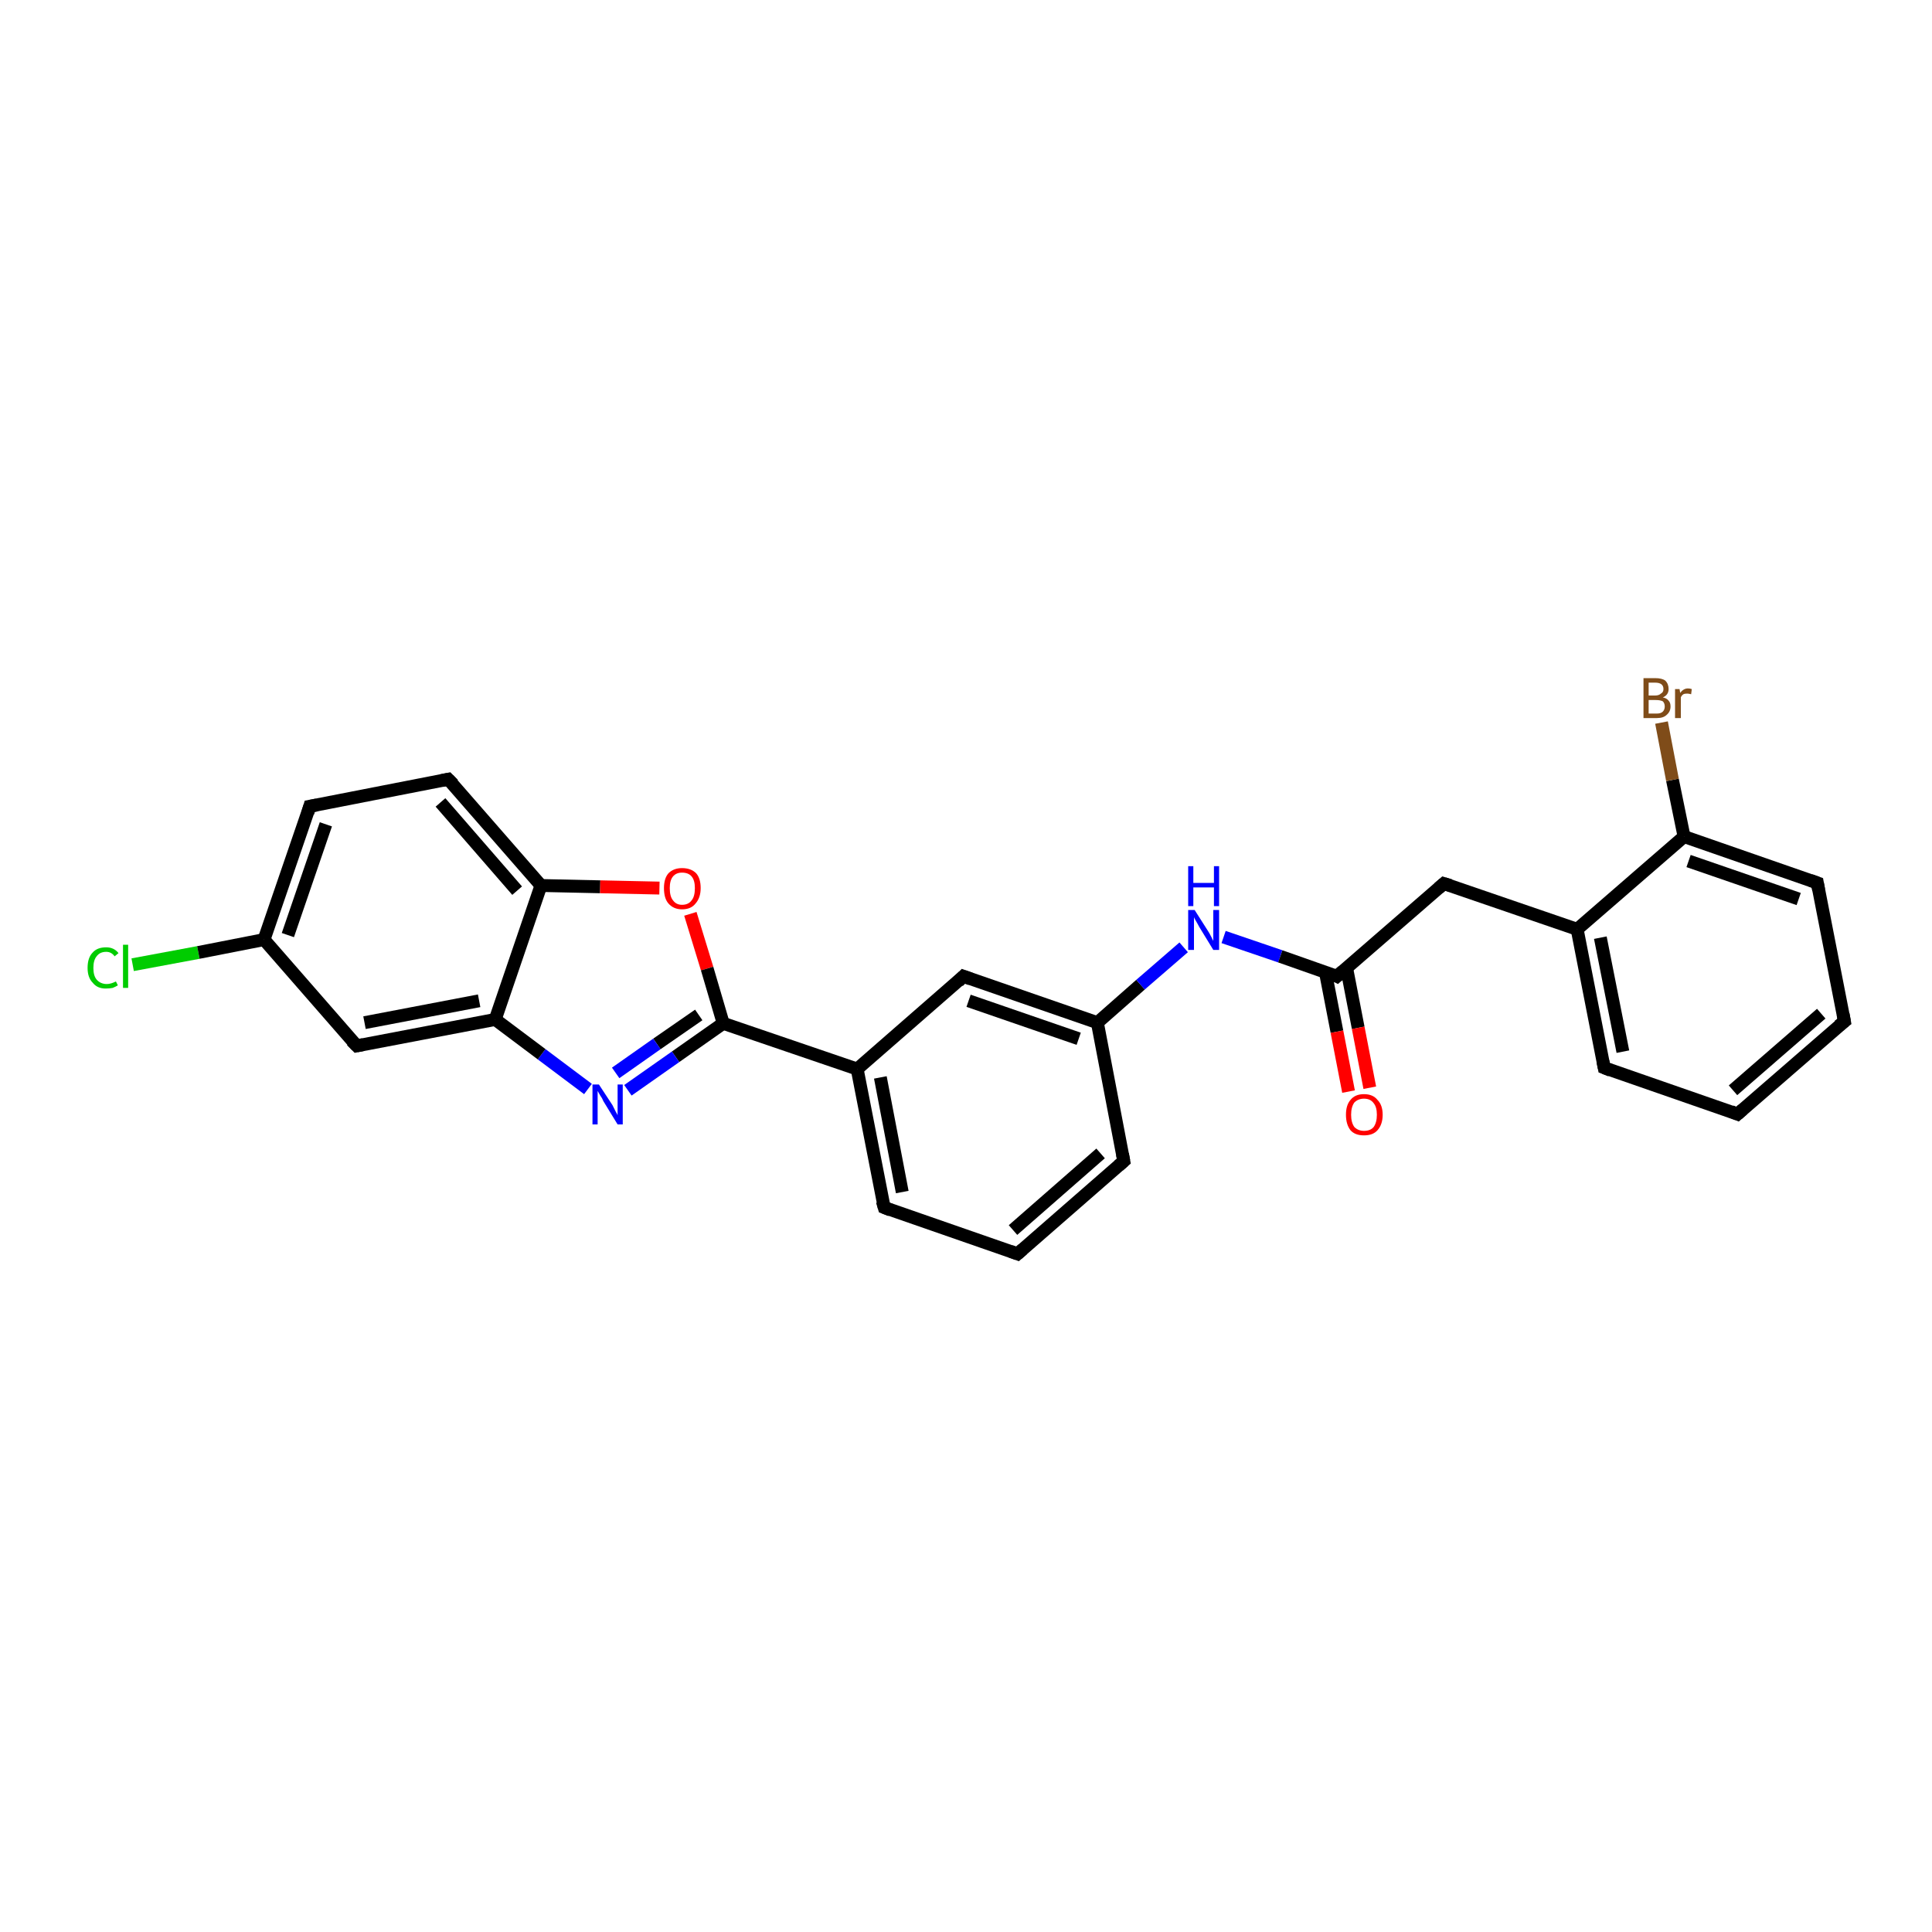 <?xml version='1.0' encoding='iso-8859-1'?>
<svg version='1.1' baseProfile='full'
              xmlns='http://www.w3.org/2000/svg'
                      xmlns:rdkit='http://www.rdkit.org/xml'
                      xmlns:xlink='http://www.w3.org/1999/xlink'
                  xml:space='preserve'
width='300px' height='300px' viewBox='0 0 300 300'>
<!-- END OF HEADER -->
<rect style='opacity:1.0;fill:#FFFFFF;stroke:none' width='300.0' height='300.0' x='0.0' y='0.0'> </rect>
<path class='bond-0 atom-0 atom-1' d='M 20.6,149.8 L 30.8,147.9' style='fill:none;fill-rule:evenodd;stroke:#00CC00;stroke-width:2.0px;stroke-linecap:butt;stroke-linejoin:miter;stroke-opacity:1' />
<path class='bond-0 atom-0 atom-1' d='M 30.8,147.9 L 41.0,145.9' style='fill:none;fill-rule:evenodd;stroke:#000000;stroke-width:2.0px;stroke-linecap:butt;stroke-linejoin:miter;stroke-opacity:1' />
<path class='bond-1 atom-1 atom-2' d='M 41.0,145.9 L 48.1,125.2' style='fill:none;fill-rule:evenodd;stroke:#000000;stroke-width:2.0px;stroke-linecap:butt;stroke-linejoin:miter;stroke-opacity:1' />
<path class='bond-1 atom-1 atom-2' d='M 44.7,145.2 L 50.6,128.0' style='fill:none;fill-rule:evenodd;stroke:#000000;stroke-width:2.0px;stroke-linecap:butt;stroke-linejoin:miter;stroke-opacity:1' />
<path class='bond-2 atom-2 atom-3' d='M 48.1,125.2 L 69.6,121.0' style='fill:none;fill-rule:evenodd;stroke:#000000;stroke-width:2.0px;stroke-linecap:butt;stroke-linejoin:miter;stroke-opacity:1' />
<path class='bond-3 atom-3 atom-4' d='M 69.6,121.0 L 84.0,137.5' style='fill:none;fill-rule:evenodd;stroke:#000000;stroke-width:2.0px;stroke-linecap:butt;stroke-linejoin:miter;stroke-opacity:1' />
<path class='bond-3 atom-3 atom-4' d='M 68.4,124.6 L 80.3,138.3' style='fill:none;fill-rule:evenodd;stroke:#000000;stroke-width:2.0px;stroke-linecap:butt;stroke-linejoin:miter;stroke-opacity:1' />
<path class='bond-4 atom-4 atom-5' d='M 84.0,137.5 L 93.2,137.7' style='fill:none;fill-rule:evenodd;stroke:#000000;stroke-width:2.0px;stroke-linecap:butt;stroke-linejoin:miter;stroke-opacity:1' />
<path class='bond-4 atom-4 atom-5' d='M 93.2,137.7 L 102.4,137.9' style='fill:none;fill-rule:evenodd;stroke:#FF0000;stroke-width:2.0px;stroke-linecap:butt;stroke-linejoin:miter;stroke-opacity:1' />
<path class='bond-5 atom-5 atom-6' d='M 107.2,141.9 L 109.8,150.4' style='fill:none;fill-rule:evenodd;stroke:#FF0000;stroke-width:2.0px;stroke-linecap:butt;stroke-linejoin:miter;stroke-opacity:1' />
<path class='bond-5 atom-5 atom-6' d='M 109.8,150.4 L 112.3,158.9' style='fill:none;fill-rule:evenodd;stroke:#000000;stroke-width:2.0px;stroke-linecap:butt;stroke-linejoin:miter;stroke-opacity:1' />
<path class='bond-6 atom-6 atom-7' d='M 112.3,158.9 L 104.9,164.1' style='fill:none;fill-rule:evenodd;stroke:#000000;stroke-width:2.0px;stroke-linecap:butt;stroke-linejoin:miter;stroke-opacity:1' />
<path class='bond-6 atom-6 atom-7' d='M 104.9,164.1 L 97.5,169.3' style='fill:none;fill-rule:evenodd;stroke:#0000FF;stroke-width:2.0px;stroke-linecap:butt;stroke-linejoin:miter;stroke-opacity:1' />
<path class='bond-6 atom-6 atom-7' d='M 108.5,157.6 L 102.0,162.1' style='fill:none;fill-rule:evenodd;stroke:#000000;stroke-width:2.0px;stroke-linecap:butt;stroke-linejoin:miter;stroke-opacity:1' />
<path class='bond-6 atom-6 atom-7' d='M 102.0,162.1 L 95.6,166.6' style='fill:none;fill-rule:evenodd;stroke:#0000FF;stroke-width:2.0px;stroke-linecap:butt;stroke-linejoin:miter;stroke-opacity:1' />
<path class='bond-7 atom-7 atom-8' d='M 91.3,169.1 L 84.1,163.7' style='fill:none;fill-rule:evenodd;stroke:#0000FF;stroke-width:2.0px;stroke-linecap:butt;stroke-linejoin:miter;stroke-opacity:1' />
<path class='bond-7 atom-7 atom-8' d='M 84.1,163.7 L 76.9,158.3' style='fill:none;fill-rule:evenodd;stroke:#000000;stroke-width:2.0px;stroke-linecap:butt;stroke-linejoin:miter;stroke-opacity:1' />
<path class='bond-8 atom-8 atom-9' d='M 76.9,158.3 L 55.4,162.4' style='fill:none;fill-rule:evenodd;stroke:#000000;stroke-width:2.0px;stroke-linecap:butt;stroke-linejoin:miter;stroke-opacity:1' />
<path class='bond-8 atom-8 atom-9' d='M 74.4,155.4 L 56.6,158.8' style='fill:none;fill-rule:evenodd;stroke:#000000;stroke-width:2.0px;stroke-linecap:butt;stroke-linejoin:miter;stroke-opacity:1' />
<path class='bond-9 atom-6 atom-10' d='M 112.3,158.9 L 133.1,166.0' style='fill:none;fill-rule:evenodd;stroke:#000000;stroke-width:2.0px;stroke-linecap:butt;stroke-linejoin:miter;stroke-opacity:1' />
<path class='bond-10 atom-10 atom-11' d='M 133.1,166.0 L 137.3,187.5' style='fill:none;fill-rule:evenodd;stroke:#000000;stroke-width:2.0px;stroke-linecap:butt;stroke-linejoin:miter;stroke-opacity:1' />
<path class='bond-10 atom-10 atom-11' d='M 136.7,167.3 L 140.1,185.1' style='fill:none;fill-rule:evenodd;stroke:#000000;stroke-width:2.0px;stroke-linecap:butt;stroke-linejoin:miter;stroke-opacity:1' />
<path class='bond-11 atom-11 atom-12' d='M 137.3,187.5 L 158.0,194.7' style='fill:none;fill-rule:evenodd;stroke:#000000;stroke-width:2.0px;stroke-linecap:butt;stroke-linejoin:miter;stroke-opacity:1' />
<path class='bond-12 atom-12 atom-13' d='M 158.0,194.7 L 174.5,180.3' style='fill:none;fill-rule:evenodd;stroke:#000000;stroke-width:2.0px;stroke-linecap:butt;stroke-linejoin:miter;stroke-opacity:1' />
<path class='bond-12 atom-12 atom-13' d='M 157.3,191.0 L 170.9,179.1' style='fill:none;fill-rule:evenodd;stroke:#000000;stroke-width:2.0px;stroke-linecap:butt;stroke-linejoin:miter;stroke-opacity:1' />
<path class='bond-13 atom-13 atom-14' d='M 174.5,180.3 L 170.4,158.8' style='fill:none;fill-rule:evenodd;stroke:#000000;stroke-width:2.0px;stroke-linecap:butt;stroke-linejoin:miter;stroke-opacity:1' />
<path class='bond-14 atom-14 atom-15' d='M 170.4,158.8 L 177.1,152.9' style='fill:none;fill-rule:evenodd;stroke:#000000;stroke-width:2.0px;stroke-linecap:butt;stroke-linejoin:miter;stroke-opacity:1' />
<path class='bond-14 atom-14 atom-15' d='M 177.1,152.9 L 183.8,147.1' style='fill:none;fill-rule:evenodd;stroke:#0000FF;stroke-width:2.0px;stroke-linecap:butt;stroke-linejoin:miter;stroke-opacity:1' />
<path class='bond-15 atom-15 atom-16' d='M 190.0,145.5 L 198.8,148.5' style='fill:none;fill-rule:evenodd;stroke:#0000FF;stroke-width:2.0px;stroke-linecap:butt;stroke-linejoin:miter;stroke-opacity:1' />
<path class='bond-15 atom-15 atom-16' d='M 198.8,148.5 L 207.6,151.6' style='fill:none;fill-rule:evenodd;stroke:#000000;stroke-width:2.0px;stroke-linecap:butt;stroke-linejoin:miter;stroke-opacity:1' />
<path class='bond-16 atom-16 atom-17' d='M 205.8,150.9 L 207.6,160.2' style='fill:none;fill-rule:evenodd;stroke:#000000;stroke-width:2.0px;stroke-linecap:butt;stroke-linejoin:miter;stroke-opacity:1' />
<path class='bond-16 atom-16 atom-17' d='M 207.6,160.2 L 209.4,169.5' style='fill:none;fill-rule:evenodd;stroke:#FF0000;stroke-width:2.0px;stroke-linecap:butt;stroke-linejoin:miter;stroke-opacity:1' />
<path class='bond-16 atom-16 atom-17' d='M 209.1,150.3 L 210.9,159.6' style='fill:none;fill-rule:evenodd;stroke:#000000;stroke-width:2.0px;stroke-linecap:butt;stroke-linejoin:miter;stroke-opacity:1' />
<path class='bond-16 atom-16 atom-17' d='M 210.9,159.6 L 212.7,168.9' style='fill:none;fill-rule:evenodd;stroke:#FF0000;stroke-width:2.0px;stroke-linecap:butt;stroke-linejoin:miter;stroke-opacity:1' />
<path class='bond-17 atom-16 atom-18' d='M 207.6,151.6 L 224.2,137.2' style='fill:none;fill-rule:evenodd;stroke:#000000;stroke-width:2.0px;stroke-linecap:butt;stroke-linejoin:miter;stroke-opacity:1' />
<path class='bond-18 atom-18 atom-19' d='M 224.2,137.2 L 244.9,144.3' style='fill:none;fill-rule:evenodd;stroke:#000000;stroke-width:2.0px;stroke-linecap:butt;stroke-linejoin:miter;stroke-opacity:1' />
<path class='bond-19 atom-19 atom-20' d='M 244.9,144.3 L 249.1,165.8' style='fill:none;fill-rule:evenodd;stroke:#000000;stroke-width:2.0px;stroke-linecap:butt;stroke-linejoin:miter;stroke-opacity:1' />
<path class='bond-19 atom-19 atom-20' d='M 248.5,145.6 L 252.0,163.3' style='fill:none;fill-rule:evenodd;stroke:#000000;stroke-width:2.0px;stroke-linecap:butt;stroke-linejoin:miter;stroke-opacity:1' />
<path class='bond-20 atom-20 atom-21' d='M 249.1,165.8 L 269.8,173.0' style='fill:none;fill-rule:evenodd;stroke:#000000;stroke-width:2.0px;stroke-linecap:butt;stroke-linejoin:miter;stroke-opacity:1' />
<path class='bond-21 atom-21 atom-22' d='M 269.8,173.0 L 286.4,158.6' style='fill:none;fill-rule:evenodd;stroke:#000000;stroke-width:2.0px;stroke-linecap:butt;stroke-linejoin:miter;stroke-opacity:1' />
<path class='bond-21 atom-21 atom-22' d='M 269.1,169.3 L 282.8,157.4' style='fill:none;fill-rule:evenodd;stroke:#000000;stroke-width:2.0px;stroke-linecap:butt;stroke-linejoin:miter;stroke-opacity:1' />
<path class='bond-22 atom-22 atom-23' d='M 286.4,158.6 L 282.2,137.1' style='fill:none;fill-rule:evenodd;stroke:#000000;stroke-width:2.0px;stroke-linecap:butt;stroke-linejoin:miter;stroke-opacity:1' />
<path class='bond-23 atom-23 atom-24' d='M 282.2,137.1 L 261.5,129.9' style='fill:none;fill-rule:evenodd;stroke:#000000;stroke-width:2.0px;stroke-linecap:butt;stroke-linejoin:miter;stroke-opacity:1' />
<path class='bond-23 atom-23 atom-24' d='M 279.3,139.6 L 262.2,133.7' style='fill:none;fill-rule:evenodd;stroke:#000000;stroke-width:2.0px;stroke-linecap:butt;stroke-linejoin:miter;stroke-opacity:1' />
<path class='bond-24 atom-24 atom-25' d='M 261.5,129.9 L 259.7,121.1' style='fill:none;fill-rule:evenodd;stroke:#000000;stroke-width:2.0px;stroke-linecap:butt;stroke-linejoin:miter;stroke-opacity:1' />
<path class='bond-24 atom-24 atom-25' d='M 259.7,121.1 L 258.0,112.2' style='fill:none;fill-rule:evenodd;stroke:#7F4C19;stroke-width:2.0px;stroke-linecap:butt;stroke-linejoin:miter;stroke-opacity:1' />
<path class='bond-25 atom-14 atom-26' d='M 170.4,158.8 L 149.6,151.6' style='fill:none;fill-rule:evenodd;stroke:#000000;stroke-width:2.0px;stroke-linecap:butt;stroke-linejoin:miter;stroke-opacity:1' />
<path class='bond-25 atom-14 atom-26' d='M 167.5,161.3 L 150.4,155.4' style='fill:none;fill-rule:evenodd;stroke:#000000;stroke-width:2.0px;stroke-linecap:butt;stroke-linejoin:miter;stroke-opacity:1' />
<path class='bond-26 atom-9 atom-1' d='M 55.4,162.4 L 41.0,145.9' style='fill:none;fill-rule:evenodd;stroke:#000000;stroke-width:2.0px;stroke-linecap:butt;stroke-linejoin:miter;stroke-opacity:1' />
<path class='bond-27 atom-26 atom-10' d='M 149.6,151.6 L 133.1,166.0' style='fill:none;fill-rule:evenodd;stroke:#000000;stroke-width:2.0px;stroke-linecap:butt;stroke-linejoin:miter;stroke-opacity:1' />
<path class='bond-28 atom-8 atom-4' d='M 76.9,158.3 L 84.0,137.5' style='fill:none;fill-rule:evenodd;stroke:#000000;stroke-width:2.0px;stroke-linecap:butt;stroke-linejoin:miter;stroke-opacity:1' />
<path class='bond-29 atom-24 atom-19' d='M 261.5,129.9 L 244.9,144.3' style='fill:none;fill-rule:evenodd;stroke:#000000;stroke-width:2.0px;stroke-linecap:butt;stroke-linejoin:miter;stroke-opacity:1' />
<path d='M 47.8,126.2 L 48.1,125.2 L 49.2,125.0' style='fill:none;stroke:#000000;stroke-width:2.0px;stroke-linecap:butt;stroke-linejoin:miter;stroke-opacity:1;' />
<path d='M 68.6,121.2 L 69.6,121.0 L 70.4,121.8' style='fill:none;stroke:#000000;stroke-width:2.0px;stroke-linecap:butt;stroke-linejoin:miter;stroke-opacity:1;' />
<path d='M 56.4,162.2 L 55.4,162.4 L 54.6,161.6' style='fill:none;stroke:#000000;stroke-width:2.0px;stroke-linecap:butt;stroke-linejoin:miter;stroke-opacity:1;' />
<path d='M 137.0,186.5 L 137.3,187.5 L 138.3,187.9' style='fill:none;stroke:#000000;stroke-width:2.0px;stroke-linecap:butt;stroke-linejoin:miter;stroke-opacity:1;' />
<path d='M 156.9,194.3 L 158.0,194.7 L 158.8,194.0' style='fill:none;stroke:#000000;stroke-width:2.0px;stroke-linecap:butt;stroke-linejoin:miter;stroke-opacity:1;' />
<path d='M 173.7,181.0 L 174.5,180.3 L 174.3,179.2' style='fill:none;stroke:#000000;stroke-width:2.0px;stroke-linecap:butt;stroke-linejoin:miter;stroke-opacity:1;' />
<path d='M 207.2,151.4 L 207.6,151.6 L 208.5,150.8' style='fill:none;stroke:#000000;stroke-width:2.0px;stroke-linecap:butt;stroke-linejoin:miter;stroke-opacity:1;' />
<path d='M 223.4,137.9 L 224.2,137.2 L 225.2,137.5' style='fill:none;stroke:#000000;stroke-width:2.0px;stroke-linecap:butt;stroke-linejoin:miter;stroke-opacity:1;' />
<path d='M 248.9,164.8 L 249.1,165.8 L 250.1,166.2' style='fill:none;stroke:#000000;stroke-width:2.0px;stroke-linecap:butt;stroke-linejoin:miter;stroke-opacity:1;' />
<path d='M 268.8,172.6 L 269.8,173.0 L 270.6,172.3' style='fill:none;stroke:#000000;stroke-width:2.0px;stroke-linecap:butt;stroke-linejoin:miter;stroke-opacity:1;' />
<path d='M 285.5,159.3 L 286.4,158.6 L 286.2,157.5' style='fill:none;stroke:#000000;stroke-width:2.0px;stroke-linecap:butt;stroke-linejoin:miter;stroke-opacity:1;' />
<path d='M 282.4,138.2 L 282.2,137.1 L 281.1,136.7' style='fill:none;stroke:#000000;stroke-width:2.0px;stroke-linecap:butt;stroke-linejoin:miter;stroke-opacity:1;' />
<path d='M 150.7,152.0 L 149.6,151.6 L 148.8,152.4' style='fill:none;stroke:#000000;stroke-width:2.0px;stroke-linecap:butt;stroke-linejoin:miter;stroke-opacity:1;' />
<path class='atom-0' d='M 13.6 150.3
Q 13.6 148.7, 14.4 147.9
Q 15.1 147.1, 16.5 147.1
Q 17.7 147.1, 18.4 148.0
L 17.8 148.5
Q 17.3 147.8, 16.5 147.8
Q 15.5 147.8, 15.0 148.5
Q 14.5 149.1, 14.5 150.3
Q 14.5 151.5, 15.0 152.1
Q 15.6 152.8, 16.6 152.8
Q 17.2 152.8, 18.0 152.4
L 18.3 153.0
Q 18.0 153.2, 17.5 153.4
Q 17.0 153.5, 16.4 153.5
Q 15.1 153.5, 14.4 152.6
Q 13.6 151.8, 13.6 150.3
' fill='#00CC00'/>
<path class='atom-0' d='M 19.1 146.7
L 19.9 146.7
L 19.9 153.4
L 19.1 153.4
L 19.1 146.7
' fill='#00CC00'/>
<path class='atom-5' d='M 103.1 137.9
Q 103.1 136.4, 103.8 135.6
Q 104.6 134.8, 105.9 134.8
Q 107.3 134.8, 108.1 135.6
Q 108.8 136.4, 108.8 137.9
Q 108.8 139.4, 108.0 140.3
Q 107.3 141.2, 105.9 141.2
Q 104.6 141.2, 103.8 140.3
Q 103.1 139.5, 103.1 137.9
M 105.9 140.5
Q 106.9 140.5, 107.4 139.8
Q 107.9 139.2, 107.9 137.9
Q 107.9 136.7, 107.4 136.1
Q 106.9 135.5, 105.9 135.5
Q 105.0 135.5, 104.5 136.1
Q 104.0 136.7, 104.0 137.9
Q 104.0 139.2, 104.5 139.8
Q 105.0 140.5, 105.9 140.5
' fill='#FF0000'/>
<path class='atom-7' d='M 93.0 168.4
L 95.1 171.6
Q 95.3 172.0, 95.6 172.6
Q 95.9 173.1, 95.9 173.2
L 95.9 168.4
L 96.7 168.4
L 96.7 174.6
L 95.9 174.6
L 93.7 171.0
Q 93.5 170.5, 93.2 170.1
Q 92.9 169.6, 92.8 169.4
L 92.8 174.6
L 92.0 174.6
L 92.0 168.4
L 93.0 168.4
' fill='#0000FF'/>
<path class='atom-15' d='M 185.5 141.3
L 187.6 144.6
Q 187.8 144.9, 188.1 145.5
Q 188.4 146.1, 188.4 146.1
L 188.4 141.3
L 189.3 141.3
L 189.3 147.5
L 188.4 147.5
L 186.2 143.9
Q 186.0 143.5, 185.7 143.0
Q 185.4 142.5, 185.4 142.4
L 185.4 147.5
L 184.5 147.5
L 184.5 141.3
L 185.5 141.3
' fill='#0000FF'/>
<path class='atom-15' d='M 184.5 134.5
L 185.3 134.5
L 185.3 137.1
L 188.5 137.1
L 188.5 134.5
L 189.3 134.5
L 189.3 140.7
L 188.5 140.7
L 188.5 137.8
L 185.3 137.8
L 185.3 140.7
L 184.5 140.7
L 184.5 134.5
' fill='#0000FF'/>
<path class='atom-17' d='M 209.0 173.1
Q 209.0 171.6, 209.7 170.8
Q 210.4 169.9, 211.8 169.9
Q 213.2 169.9, 213.9 170.8
Q 214.7 171.6, 214.7 173.1
Q 214.7 174.6, 213.9 175.5
Q 213.2 176.3, 211.8 176.3
Q 210.4 176.3, 209.7 175.5
Q 209.0 174.6, 209.0 173.1
M 211.8 175.6
Q 212.8 175.6, 213.3 175.0
Q 213.8 174.3, 213.8 173.1
Q 213.8 171.9, 213.3 171.3
Q 212.8 170.6, 211.8 170.6
Q 210.9 170.6, 210.3 171.2
Q 209.8 171.9, 209.8 173.1
Q 209.8 174.3, 210.3 175.0
Q 210.9 175.6, 211.8 175.6
' fill='#FF0000'/>
<path class='atom-25' d='M 258.2 108.3
Q 258.8 108.4, 259.1 108.8
Q 259.4 109.1, 259.4 109.7
Q 259.4 110.5, 258.8 111.0
Q 258.3 111.5, 257.3 111.5
L 255.2 111.5
L 255.2 105.3
L 257.0 105.3
Q 258.1 105.3, 258.6 105.7
Q 259.1 106.2, 259.1 107.0
Q 259.1 107.9, 258.2 108.3
M 256.0 106.0
L 256.0 108.0
L 257.0 108.0
Q 257.6 108.0, 257.9 107.7
Q 258.3 107.5, 258.3 107.0
Q 258.3 106.0, 257.0 106.0
L 256.0 106.0
M 257.3 110.8
Q 257.9 110.8, 258.2 110.5
Q 258.5 110.2, 258.5 109.7
Q 258.5 109.2, 258.2 108.9
Q 257.8 108.7, 257.1 108.7
L 256.0 108.7
L 256.0 110.8
L 257.3 110.8
' fill='#7F4C19'/>
<path class='atom-25' d='M 260.8 107.0
L 260.9 107.6
Q 261.4 106.9, 262.1 106.9
Q 262.4 106.9, 262.7 107.0
L 262.6 107.8
Q 262.2 107.7, 262.0 107.7
Q 261.6 107.7, 261.4 107.8
Q 261.1 108.0, 261.0 108.3
L 261.0 111.5
L 260.1 111.5
L 260.1 107.0
L 260.8 107.0
' fill='#7F4C19'/>
</svg>
